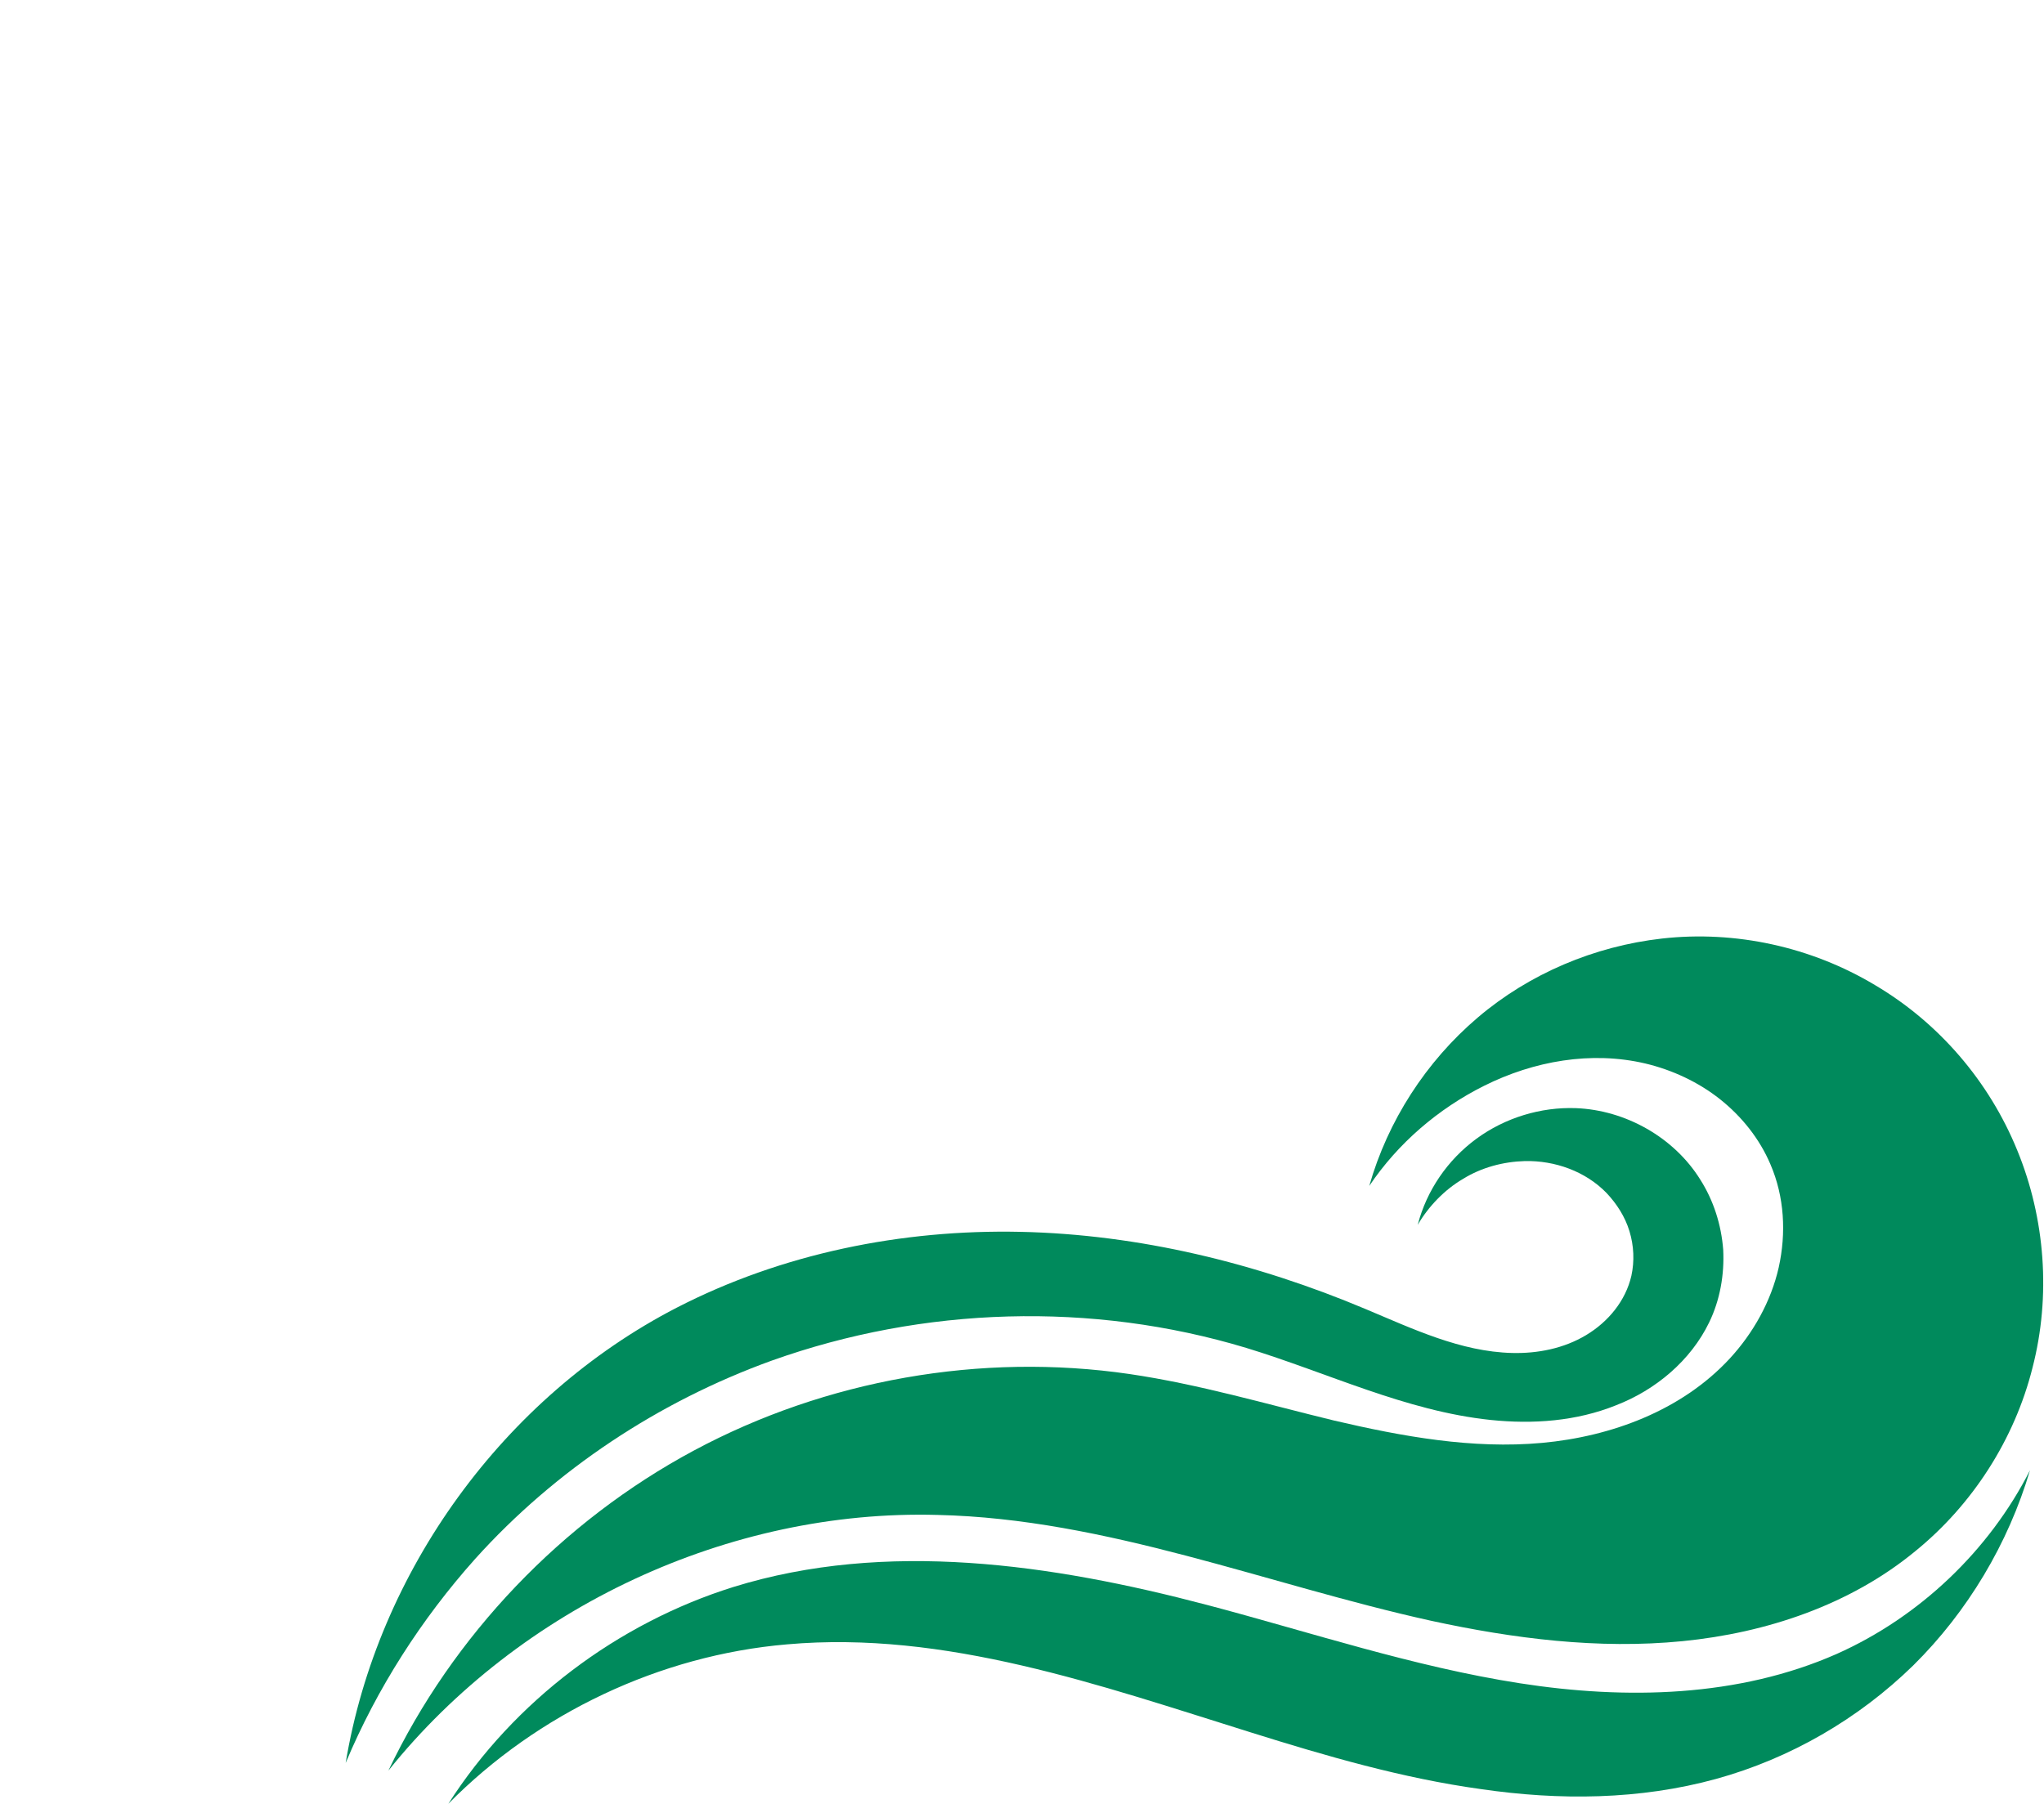 <?xml version="1.0" encoding="utf-8"?>
<!-- Generator: Adobe Illustrator 21.0.2, SVG Export Plug-In . SVG Version: 6.00 Build 0)  -->
<svg version="1.1" id="Layer_1" xmlns="http://www.w3.org/2000/svg" xmlns:xlink="http://www.w3.org/1999/xlink" x="0px" y="0px"
	 viewBox="0 0 320.5 282.9" style="enable-background:new 0 0 320.5 282.9;" xml:space="preserve">
<style type="text/css">
	.st0{fill-rule:evenodd;clip-rule:evenodd;fill:#008A5C;}
</style>
<path class="st0" d="M60.9,277.7c10.1-21.2,27.2-39.1,47.9-50.2c20.7-11.1,45-15.4,68.3-12c10.9,1.6,21.4,4.7,32.1,7.3
	c10.7,2.5,21.7,4.5,32.6,3.5c10.9-1,21.9-5.1,29.4-13.2c3.7-4,6.5-9,7.7-14.3c1.2-5.4,0.9-11.1-1.3-16.2c-1.7-4-4.5-7.5-7.9-10.2
	c-3.4-2.7-7.5-4.6-11.7-5.6c-8.5-2-17.5-0.4-25.3,3.5c-7.2,3.6-13.5,9-18,15.7c2.9-10.2,8.9-19.5,17-26.4
	c8.1-6.9,18.3-11.2,28.9-12.4c11.5-1.3,23.4,1.3,33.4,7.3c10,5.9,17.9,15.1,22.3,25.9c4.4,10.7,5.3,22.9,2.4,34.1
	c-2.8,11.2-9.4,21.5-18.4,28.8c-10.2,8.4-23.3,12.8-36.5,14.1c-13.2,1.3-26.5-0.4-39.4-3.2c-25.8-5.7-50.9-16-77.4-16.6
	C114.4,236.7,81.5,252,60.9,277.7z"/>
<path class="st0" d="M54.2,276.5c5-30.1,24.8-57.4,51.9-71.4c16.5-8.5,35.3-12.3,53.9-11.9s37,4.9,54.1,12.1
	c7.4,3.1,14.9,6.7,23,6.9c4,0.1,8.1-0.7,11.6-2.8c3.5-2.1,6.2-5.4,7.1-9.3c0.5-2.3,0.4-4.7-0.3-7c-0.7-2.3-2-4.3-3.6-6
	c-3.3-3.4-8.1-5.1-12.8-5c-3.4,0.1-6.8,1-9.7,2.8c-2.9,1.7-5.4,4.3-7.1,7.2c1.4-5.4,4.7-10.2,9.2-13.5c4.5-3.3,10.1-5,15.6-4.8
	c7.8,0.3,15.4,4.6,19.5,11.2c2.1,3.3,3.3,7.1,3.6,11c0.2,3.9-0.5,7.9-2.2,11.4c-2.9,6-8.4,10.6-14.6,13c-6.2,2.5-13,3-19.7,2.3
	c-13.3-1.4-25.5-7.4-38.3-11.3c-24.2-7.3-50.6-6.5-74.4,2c-17.7,6.4-33.9,17.1-46.5,31.1C66.1,253.9,59.1,264.8,54.2,276.5z"/>
<path class="st0" d="M70.3,282.9c10.3-16.1,26.5-28.3,44.7-34c23.9-7.4,49.9-3.6,74.2,2.8c16.3,4.3,32.4,9.7,49.1,12.3
	s34.3,2.2,49.7-4.6c13-5.8,23.9-16.2,30.3-28.8c-3.4,11.5-9.8,22.2-18.3,30.6c-8.6,8.4-19.3,14.6-30.9,17.8
	c-12,3.3-24.6,3.4-36.9,1.6c-12.3-1.7-24.3-5.2-36.1-8.9c-23.7-7.4-47.9-16-72.7-13.8C103.5,259.6,84.3,268.7,70.3,282.9z"/>
</svg>
